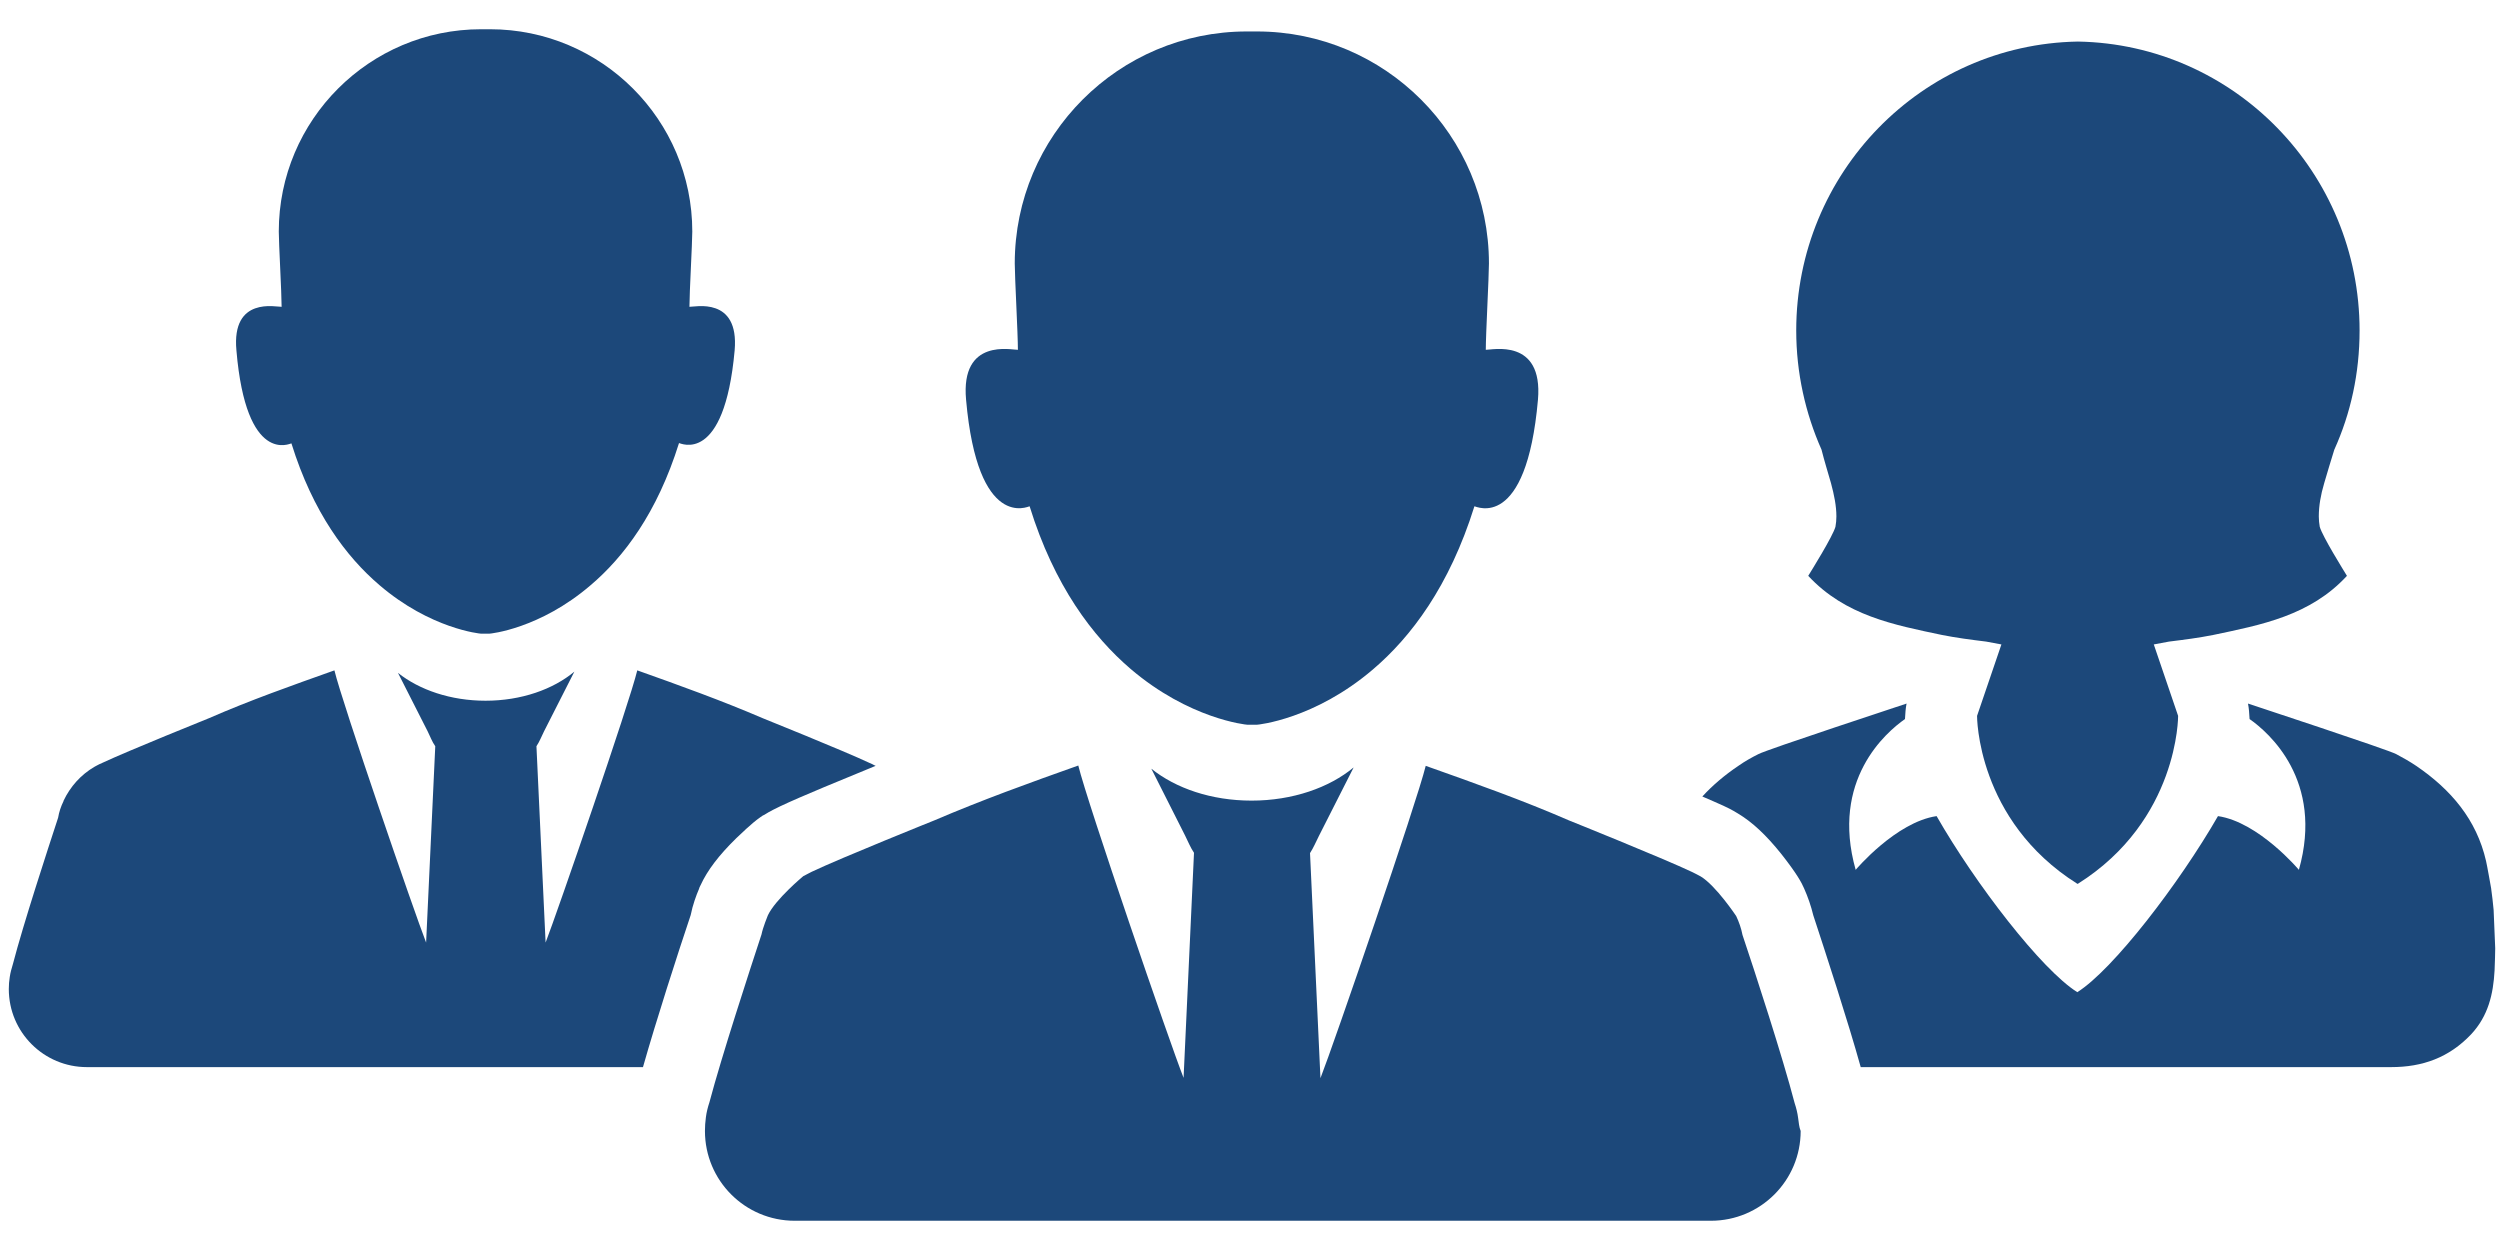 <svg width="142" height="71" viewBox="0 0 142 71" fill="none" xmlns="http://www.w3.org/2000/svg">
<g clip-path="url(#clip0_308_47)">
<path d="M102.134 63.503C102.098 63.216 102.026 62.928 101.936 62.659C101.254 60.037 99.692 55.243 98.974 53.106C98.902 52.729 98.776 52.37 98.614 52.029C98.614 52.029 97.465 50.305 96.603 49.784C96.603 49.784 96.172 49.551 96.118 49.533C94.413 48.725 89.133 46.606 89.133 46.606C86.494 45.457 83.764 44.487 80.981 43.5C80.478 45.565 75.756 59.319 75.002 61.241L74.409 48.456C74.607 48.151 74.75 47.809 74.912 47.486L76.887 43.59C75.504 44.739 73.421 45.475 71.087 45.475C68.807 45.475 66.778 44.775 65.395 43.661L67.317 47.468C67.478 47.791 67.622 48.151 67.819 48.438L67.227 61.222C66.472 59.319 61.75 45.565 61.247 43.482C58.464 44.469 55.734 45.457 53.095 46.588C53.095 46.588 47.816 48.707 46.11 49.515C46.056 49.551 45.679 49.73 45.625 49.767C45.625 49.767 44.045 51.077 43.614 51.993C43.614 51.993 43.327 52.693 43.255 53.071C42.554 55.207 40.992 59.984 40.292 62.623C40.202 62.892 40.13 63.18 40.094 63.467C40.059 63.718 40.041 63.988 40.041 64.239C40.041 67.058 42.321 69.339 45.14 69.339H50.006C56.974 69.339 63.923 69.339 70.89 69.339C70.98 69.339 71.069 69.339 71.159 69.339C71.249 69.339 71.339 69.339 71.428 69.339C78.396 69.339 85.345 69.339 92.312 69.339H97.178C99.997 69.339 102.278 67.058 102.278 64.239C102.188 64.024 102.17 63.755 102.134 63.503Z" fill="#1C487A"/>
<path d="M84.393 19.869C84.393 18.971 84.572 15.703 84.572 14.967C84.572 7.694 78.665 1.787 71.392 1.787H71.374H71.356C71.267 1.787 71.195 1.787 71.105 1.787C71.015 1.787 70.944 1.787 70.854 1.787H70.836H70.818C63.545 1.787 57.638 7.694 57.638 14.967C57.638 15.721 57.817 18.971 57.817 19.869C57.494 19.887 54.549 19.169 54.873 22.706C55.537 30.194 58.41 28.757 58.482 28.757C59.883 33.282 62.073 36.155 64.21 37.987C67.55 40.842 70.782 41.165 70.854 41.165C70.944 41.165 71.034 41.165 71.123 41.165C71.213 41.165 71.303 41.165 71.393 41.165C71.446 41.165 74.661 40.86 77.983 38.023C80.137 36.191 82.328 33.3 83.747 28.757C83.837 28.757 86.692 30.212 87.356 22.706C87.661 19.169 84.716 19.887 84.393 19.869Z" fill="#1C487A"/>
<path d="M39.699 50.503L39.735 50.395L39.789 50.287C40.184 49.425 40.83 48.581 41.818 47.612C42.033 47.414 42.68 46.767 43.201 46.408C43.237 46.391 43.273 46.355 43.308 46.337C43.326 46.319 43.344 46.301 43.38 46.301C43.739 46.068 44.17 45.87 44.314 45.798C45.481 45.241 47.995 44.218 49.737 43.5C49.683 43.482 49.629 43.446 49.557 43.41C49.503 43.392 49.45 43.356 49.396 43.338C47.905 42.638 43.308 40.788 43.308 40.788C41.01 39.801 38.622 38.939 36.197 38.077C35.767 39.891 31.637 51.867 30.99 53.538L30.47 42.386C30.649 42.117 30.757 41.83 30.9 41.542L32.624 38.149C31.421 39.154 29.608 39.801 27.578 39.801C25.603 39.801 23.826 39.19 22.605 38.22L24.292 41.542C24.436 41.83 24.544 42.135 24.723 42.386L24.203 53.538C23.556 51.885 19.426 39.891 18.995 38.077C16.571 38.939 14.183 39.783 11.884 40.788C11.884 40.788 7.288 42.638 5.797 43.338C5.743 43.356 5.689 43.392 5.636 43.41C5.51 43.482 5.42 43.518 5.366 43.554C4.594 44.003 3.984 44.685 3.606 45.493C3.606 45.493 3.606 45.493 3.606 45.511C3.463 45.798 3.355 46.121 3.301 46.445C2.691 48.312 1.326 52.478 0.733 54.758C0.662 54.992 0.59 55.243 0.554 55.495C0.518 55.71 0.5 55.944 0.5 56.177C0.5 58.637 2.493 60.612 4.935 60.612H9.173C15.242 60.612 21.312 60.612 27.381 60.612C27.453 60.612 27.543 60.612 27.614 60.612C27.686 60.612 27.776 60.612 27.848 60.612C30.739 60.612 33.63 60.612 36.521 60.612C37.275 57.955 38.478 54.22 39.232 51.975C39.34 51.418 39.556 50.826 39.699 50.503Z" fill="#1C487A"/>
<path d="M16.553 25.184C17.774 29.116 19.677 31.63 21.545 33.228C24.454 35.724 27.273 35.993 27.327 35.993C27.399 35.993 27.489 35.993 27.56 35.993C27.632 35.993 27.722 35.993 27.794 35.993C27.848 35.993 30.649 35.724 33.54 33.246C35.425 31.648 37.329 29.134 38.568 25.166C38.64 25.166 41.136 26.441 41.728 19.905C41.998 16.816 39.43 17.445 39.16 17.427C39.16 16.637 39.322 13.8 39.322 13.153C39.322 6.814 34.168 1.661 27.83 1.661H27.812H27.794C27.722 1.661 27.65 1.661 27.578 1.661C27.507 1.661 27.435 1.661 27.363 1.661H27.345H27.327C20.988 1.661 15.835 6.814 15.835 13.153C15.835 13.8 15.996 16.655 15.996 17.427C15.709 17.445 13.141 16.816 13.429 19.905C13.985 26.459 16.481 25.184 16.553 25.184Z" fill="#1C487A"/>
<path d="M141.638 51.688C141.603 51.275 141.549 50.862 141.495 50.449C141.495 50.449 141.261 49.12 141.207 48.904C140.668 46.552 139.214 44.846 137.238 43.5C136.861 43.248 136.484 43.033 136.107 42.835C135.605 42.566 127.883 40.034 127.686 39.962C127.74 40.232 127.758 40.519 127.776 40.842C128.853 41.596 132.014 44.325 130.577 49.407C130.577 49.407 128.297 46.696 125.981 46.355C123.771 50.197 120.018 55.081 117.99 56.356C115.96 55.082 112.208 50.215 109.999 46.355C107.683 46.696 105.402 49.407 105.402 49.407C103.965 44.308 107.126 41.596 108.203 40.842C108.221 40.519 108.239 40.232 108.293 39.962C108.095 40.034 100.374 42.566 99.872 42.836C99.476 43.033 99.099 43.248 98.74 43.5C97.968 44.02 97.286 44.595 96.693 45.241C97.16 45.439 97.555 45.619 97.879 45.762C98.004 45.816 98.381 45.996 98.722 46.211C99.531 46.696 100.32 47.432 101.182 48.51C102.044 49.605 102.331 50.126 102.475 50.467C102.691 50.952 102.87 51.472 102.996 51.993C103.732 54.238 104.953 57.972 105.689 60.612C109.783 60.612 113.895 60.612 117.99 60.612C123.933 60.612 129.877 60.612 135.82 60.612C137.598 60.612 139.106 60.074 140.364 58.745C141.333 57.703 141.62 56.464 141.692 55.117C141.711 54.884 141.728 53.86 141.728 53.86C141.728 53.86 141.638 51.706 141.638 51.688Z" fill="#1C487A"/>
<path d="M104.001 27.446C104.181 28.111 104.307 28.739 104.307 29.332C104.307 29.529 104.289 29.727 104.253 29.924C104.091 30.481 102.906 32.385 102.708 32.708C104.809 34.97 107.575 35.491 110.304 36.066C111.112 36.227 111.938 36.335 112.818 36.443C113.105 36.497 113.392 36.551 113.68 36.604L112.297 40.662C112.297 40.662 112.261 46.588 117.99 50.198H118.025C123.754 46.588 123.717 40.662 123.717 40.662L122.335 36.604C122.622 36.55 122.909 36.496 123.197 36.443C124.077 36.335 124.902 36.227 125.71 36.066C128.44 35.491 131.223 34.97 133.306 32.708C133.109 32.385 131.924 30.481 131.762 29.924C131.727 29.727 131.708 29.529 131.708 29.332C131.708 28.739 131.816 28.111 132.014 27.446C132.193 26.818 132.391 26.189 132.588 25.543C133.522 23.478 134.024 21.198 134.024 18.773C134.024 9.813 126.895 2.523 118.043 2.361H118.025H118.007C109.155 2.523 102.026 9.813 102.026 18.773C102.026 21.18 102.547 23.478 103.463 25.543C103.625 26.189 103.822 26.818 104.001 27.446Z" fill="#1C487A"/>
</g>
<defs>
<clipPath id="clip0_308_47">
<rect width="141.228" height="70" fill="white" transform="translate(0.5 0.5)"/>
</clipPath>
</defs>
</svg>
